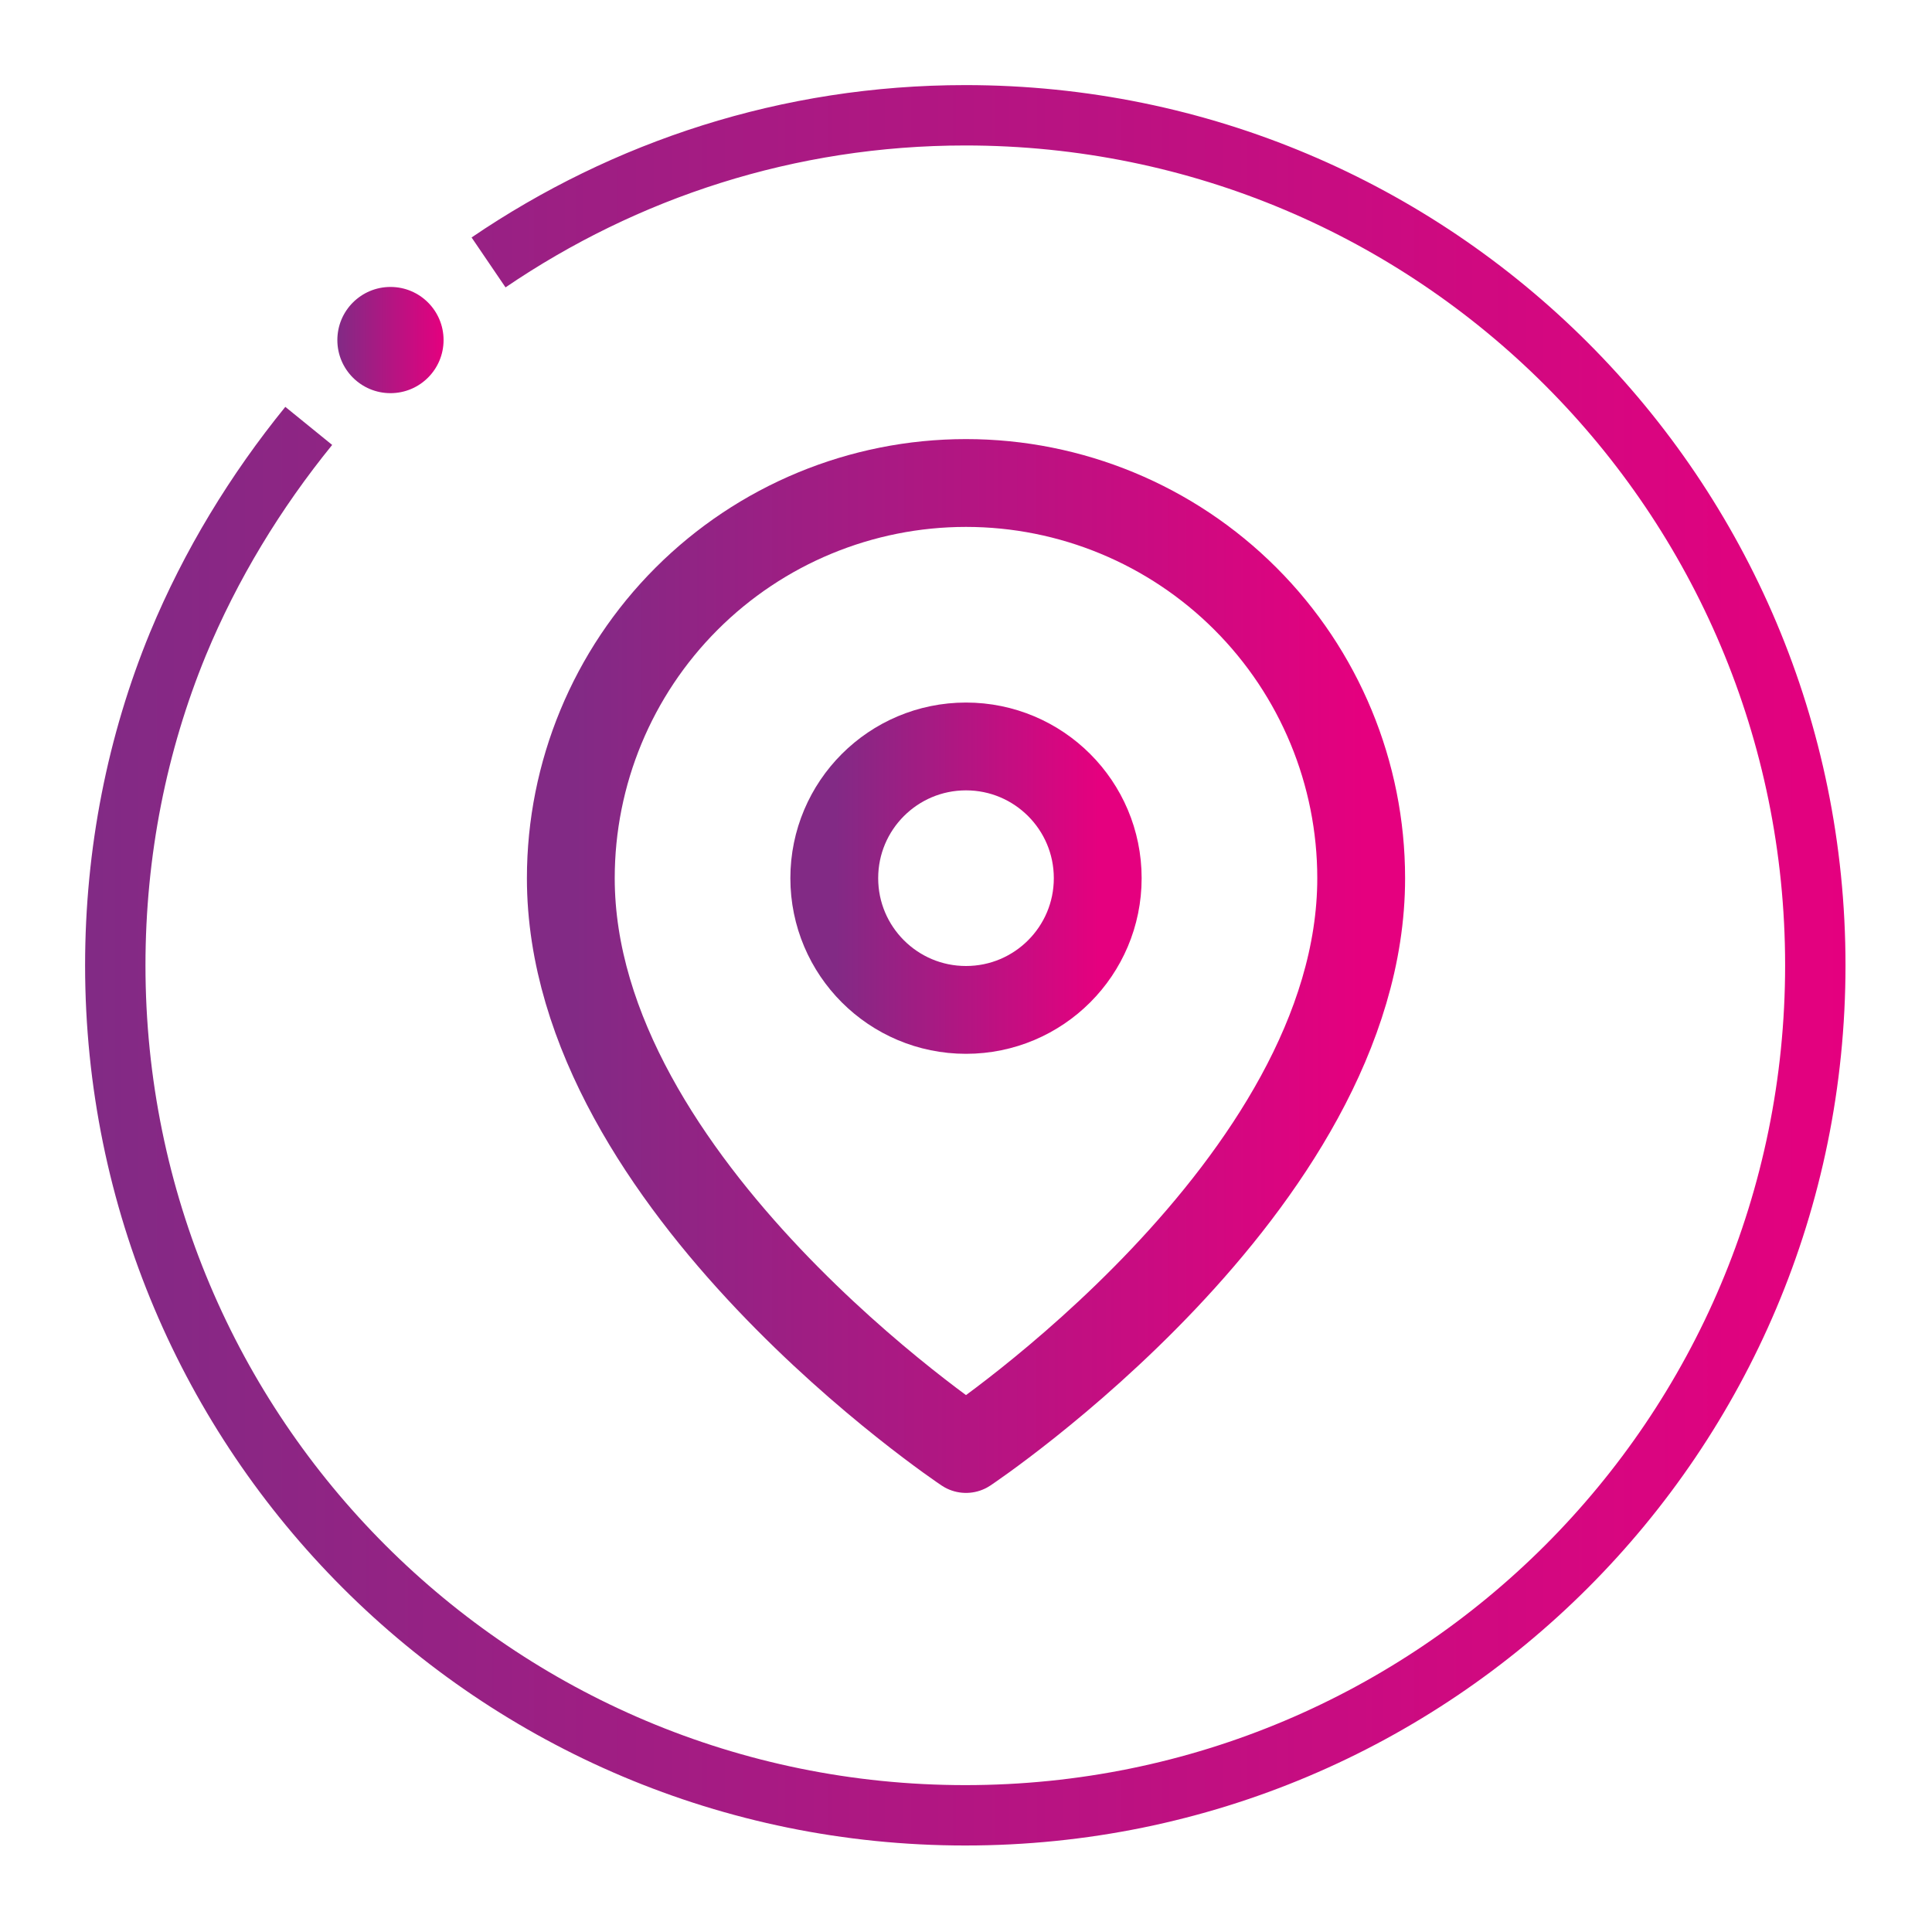 <svg width="44" height="44" viewBox="0 0 44 44" fill="none" xmlns="http://www.w3.org/2000/svg">
<path fill-rule="evenodd" clip-rule="evenodd" d="M21.984 3.313C18.096 3.313 14.506 4.509 11.513 6.545L10.74 5.408C13.951 3.224 17.807 1.938 21.984 1.938C33.067 1.938 42.03 10.902 42.03 21.984C42.03 33.067 33.067 42.03 21.984 42.03C10.902 42.03 1.938 33.067 1.938 21.984C1.938 19.321 2.452 16.75 3.417 14.402L3.418 14.4C4.19 12.535 5.249 10.803 6.498 9.266L7.565 10.133C6.394 11.574 5.406 13.192 4.689 14.925C3.793 17.106 3.313 19.498 3.313 21.984C3.313 32.308 11.661 40.655 21.984 40.655C32.308 40.655 40.655 32.308 40.655 21.984C40.655 11.661 32.308 3.313 21.984 3.313Z" fill="url(#paint0_linear_415_10247)"/>
<path d="M8.893 8.954C9.561 8.954 10.102 8.413 10.102 7.745C10.102 7.076 9.561 6.535 8.893 6.535C8.224 6.535 7.683 7.076 7.683 7.745C7.683 8.413 8.224 8.954 8.893 8.954Z" fill="url(#paint1_linear_415_10247)"/>
<path d="M31 20C31 27 22 33 22 33C22 33 13 27 13 20C13 17.613 13.948 15.324 15.636 13.636C17.324 11.948 19.613 11 22 11C24.387 11 26.676 11.948 28.364 13.636C30.052 15.324 31 17.613 31 20Z" stroke="url(#paint2_linear_415_10247)" stroke-width="2" stroke-linecap="round" stroke-linejoin="round"/>
<path d="M22 23C23.657 23 25 21.657 25 20C25 18.343 23.657 17 22 17C20.343 17 19 18.343 19 20C19 21.657 20.343 23 22 23Z" stroke="url(#paint3_linear_415_10247)" stroke-width="2" stroke-linecap="round" stroke-linejoin="round"/>
<defs>
<linearGradient id="paint0_linear_415_10247" x1="2.144" y1="1.938" x2="42.22" y2="1.938" gradientUnits="userSpaceOnUse">
<stop stop-color="#822A85"/>
<stop offset="1" stop-color="#E5007F"/>
</linearGradient>
<linearGradient id="paint1_linear_415_10247" x1="7.695" y1="6.535" x2="10.114" y2="6.535" gradientUnits="userSpaceOnUse">
<stop stop-color="#822A85"/>
<stop offset="1" stop-color="#E5007F"/>
</linearGradient>
<linearGradient id="paint2_linear_415_10247" x1="13.092" y1="11" x2="31.085" y2="11" gradientUnits="userSpaceOnUse">
<stop stop-color="#822A85"/>
<stop offset="1" stop-color="#E5007F"/>
</linearGradient>
<linearGradient id="paint3_linear_415_10247" x1="19.031" y1="17" x2="25.028" y2="17" gradientUnits="userSpaceOnUse">
<stop stop-color="#822A85"/>
<stop offset="1" stop-color="#E5007F"/>
</linearGradient>
</defs>
</svg>
